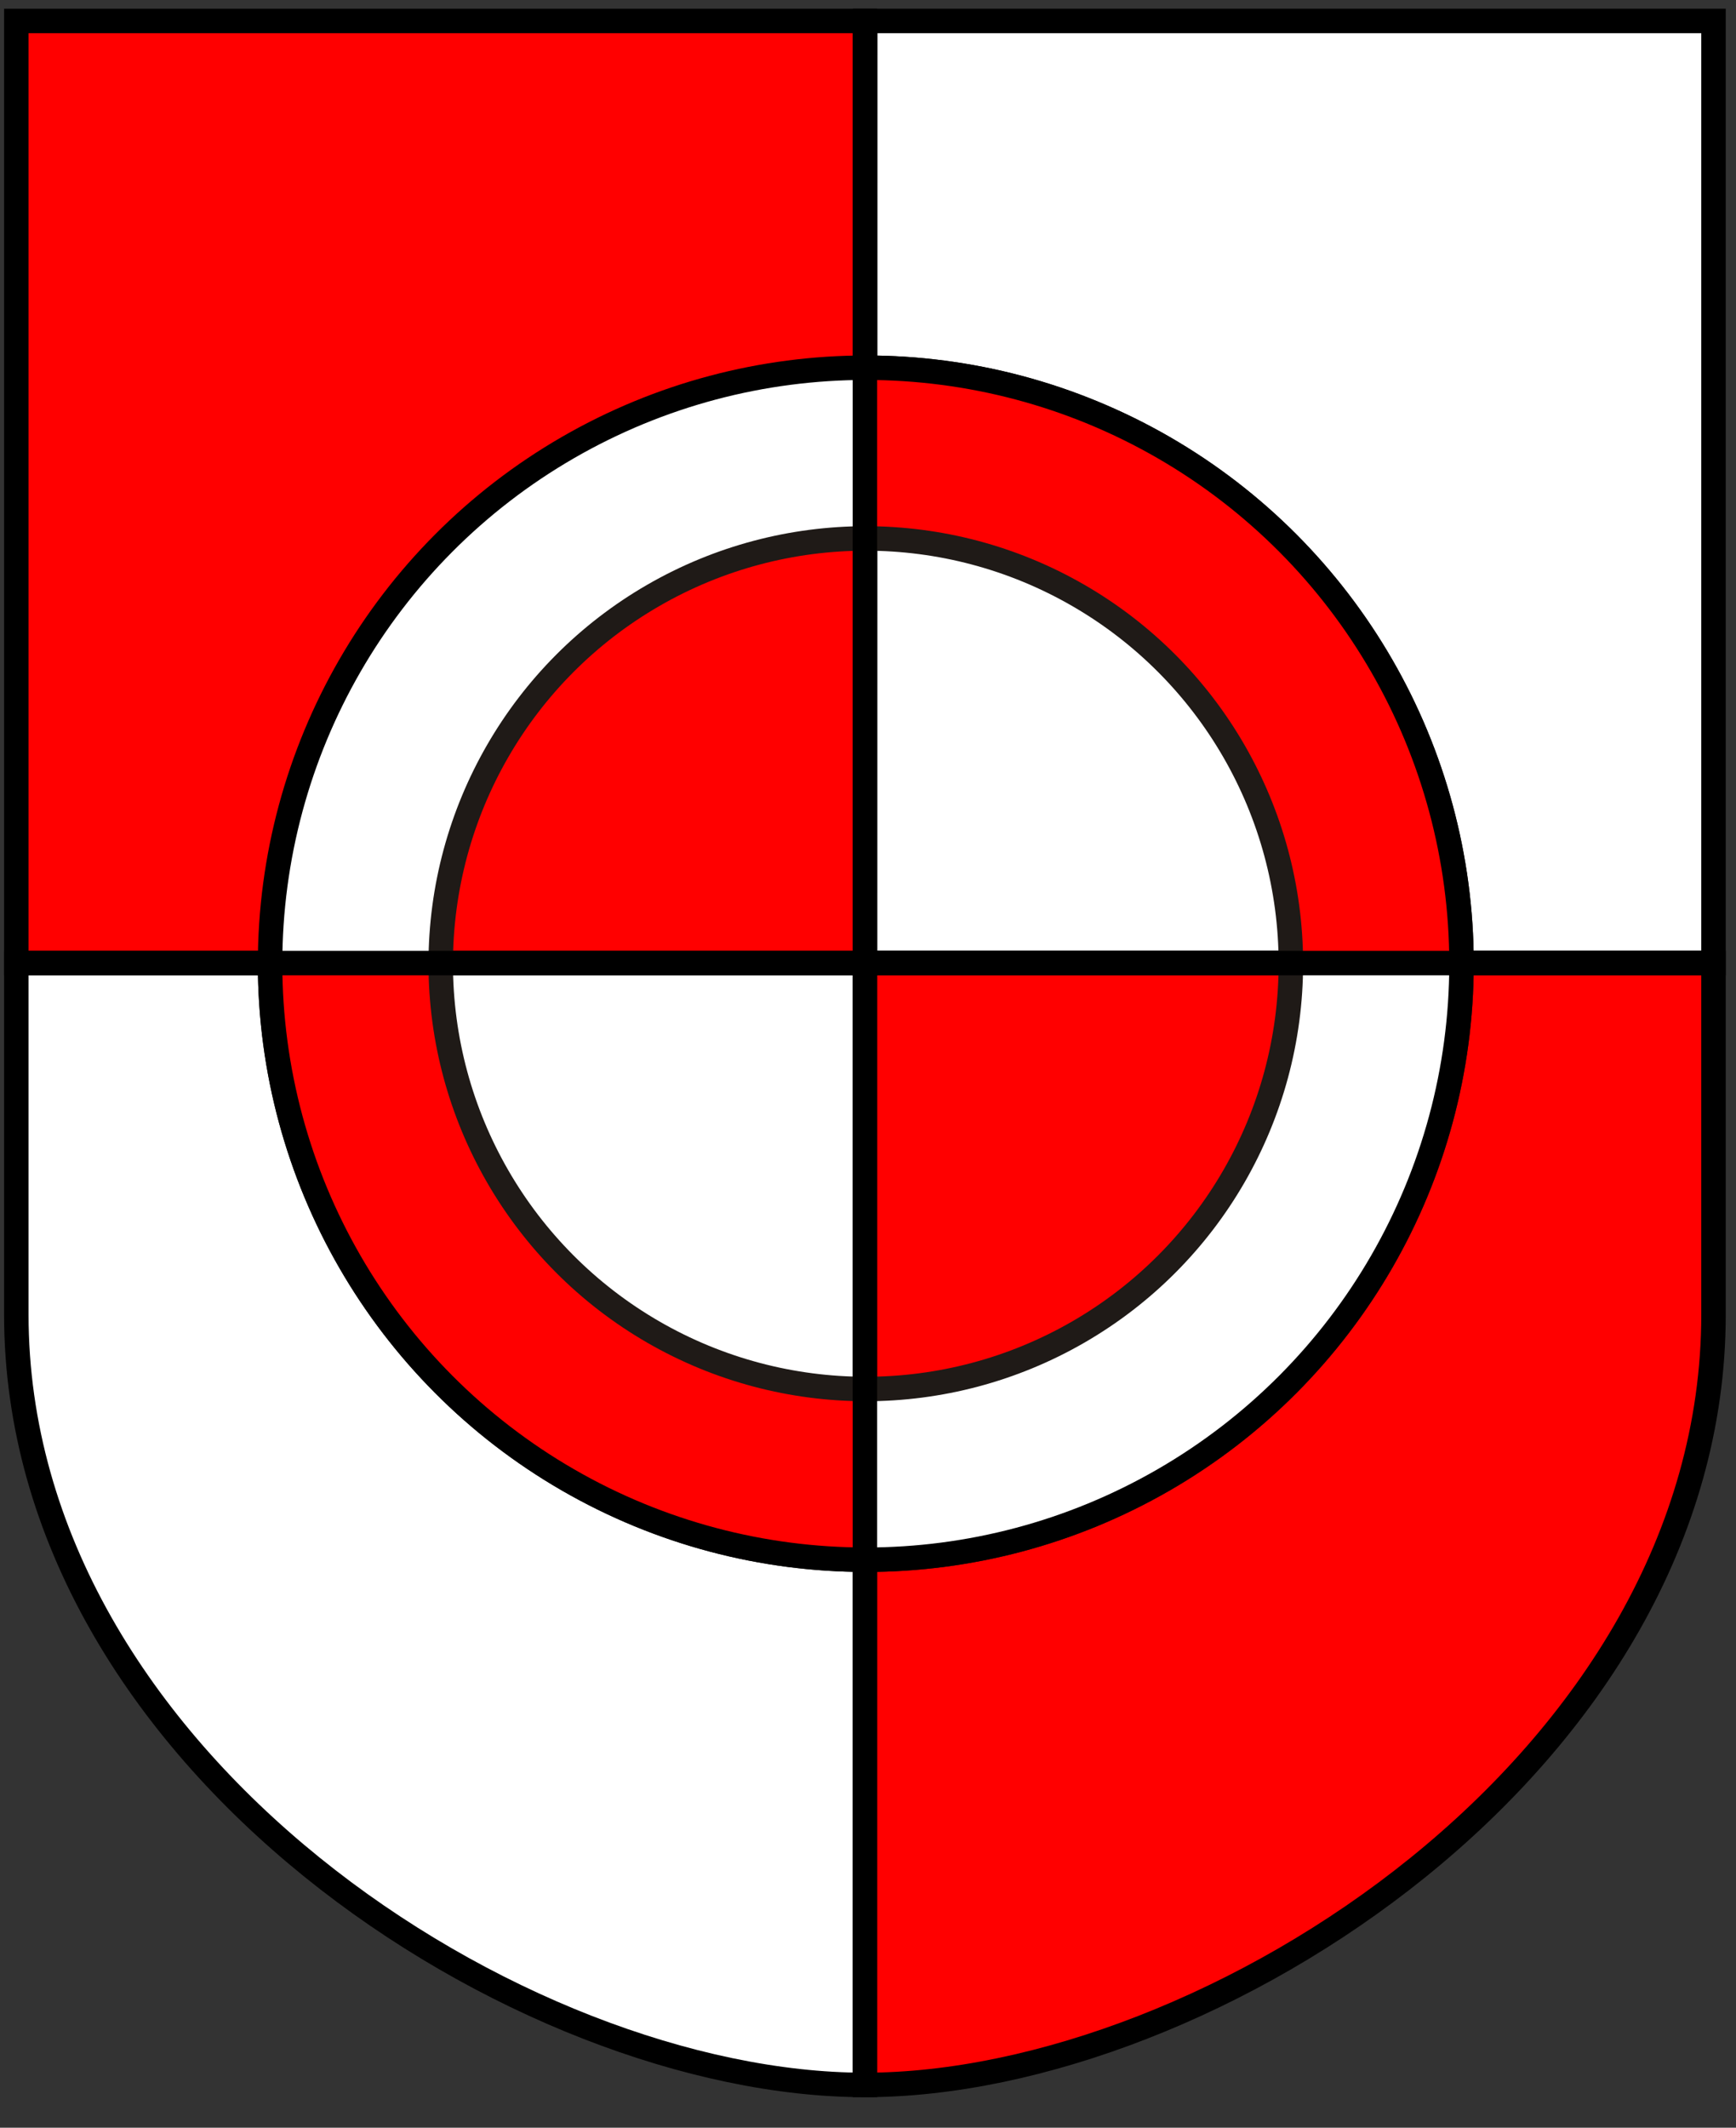 <?xml version="1.0" encoding="iso-8859-1"?>
<!DOCTYPE svg PUBLIC "-//W3C//DTD SVG 1.0//EN" "http://www.w3.org/TR/2001/REC-SVG-20010904/DTD/svg10.dtd">
<!-- Creator: CorelDRAW -->
<svg xmlns="http://www.w3.org/2000/svg" xmlns:odm="http://product.corel.com/CGS/11/cddns/" xmlns:corel-charset="http://product.corel.com/CGS/11/cddns/" xml:space="preserve" width="7.874in" height="9.646in" style="shape-rendering:geometricPrecision; text-rendering:geometricPrecision; image-rendering:optimizeQuality; fill-rule:evenodd"
     viewBox="0 0 7874 9646">
 <rect x="0" y="0" width="7874" height="9646" fill="#333333" stroke="none"/>
 <defs>
  <style type="text/css">
   <![CDATA[
    .str2 {stroke:#1F1A17;stroke-width:3}
    .str1 {stroke:#1F1A17;stroke-width:111}
    .str0 {stroke:#000000;stroke-width:111}
    .fil2 {fill:none}
    .fil1 {fill:#FF0000}
    .fil0 {fill:#FFFFFF}
   ]]>
  </style>
 </defs>
 <g id="Ebene_x0020_2">
  <path class="fil0 str0" d="M3923 4366l0 5086c-1559,0 -3849,-1471 -3849,-3493l0 -1593 3849 0z"/>
  <path class="fil0 str0" d="M7772 4366l0 -4271 -3848 0 -1 4271 3849 0z"/>
  <path class="fil1 str0" d="M7772 4366l0 1593c0,2027 -2290,3493 -3849,3493l0 -5086 3849 0z"/>
  <circle class="fil2 str1" cx="3927" cy="4369" r="2702"/>
  <path class="fil1 str0" d="M74 95l3849 0 0 4271 -3849 0 0 -4271z"/>
  <path class="fil0 str2" d="M1225 4369c0,-1488 1214,-2702 2702,-2702l0 774c-1062,0 -1928,866 -1928,1928l-774 0z"/>
  <path class="fil1 str2" d="M1225 4369c0,1489 1214,2703 2702,2703l0 -775c-1062,0 -1928,-866 -1928,-1928l-774 0z"/>
  <path class="fil0 str2" d="M3927 7072c1488,0 2702,-1214 2702,-2703l-774 0c0,1062 -866,1928 -1928,1928l0 775z"/>
  <path class="fil1 str2" d="M6629 4369c0,-1488 -1214,-2702 -2702,-2702l0 774c1062,0 1928,866 1928,1928l774 0z"/>
  <circle class="fil2 str1" cx="3927" cy="4369" r="1928"/>
  <circle class="fil2 str0" cx="3927" cy="4369" r="2702"/>
 </g>
 <g id="Ebene_x0020_3">
  <path class="fil2 str0" d="M3923 95l0 9357"/>
  <path class="fil2 str0" d="M74 4366l7698 0"/>
 </g>
</svg>
